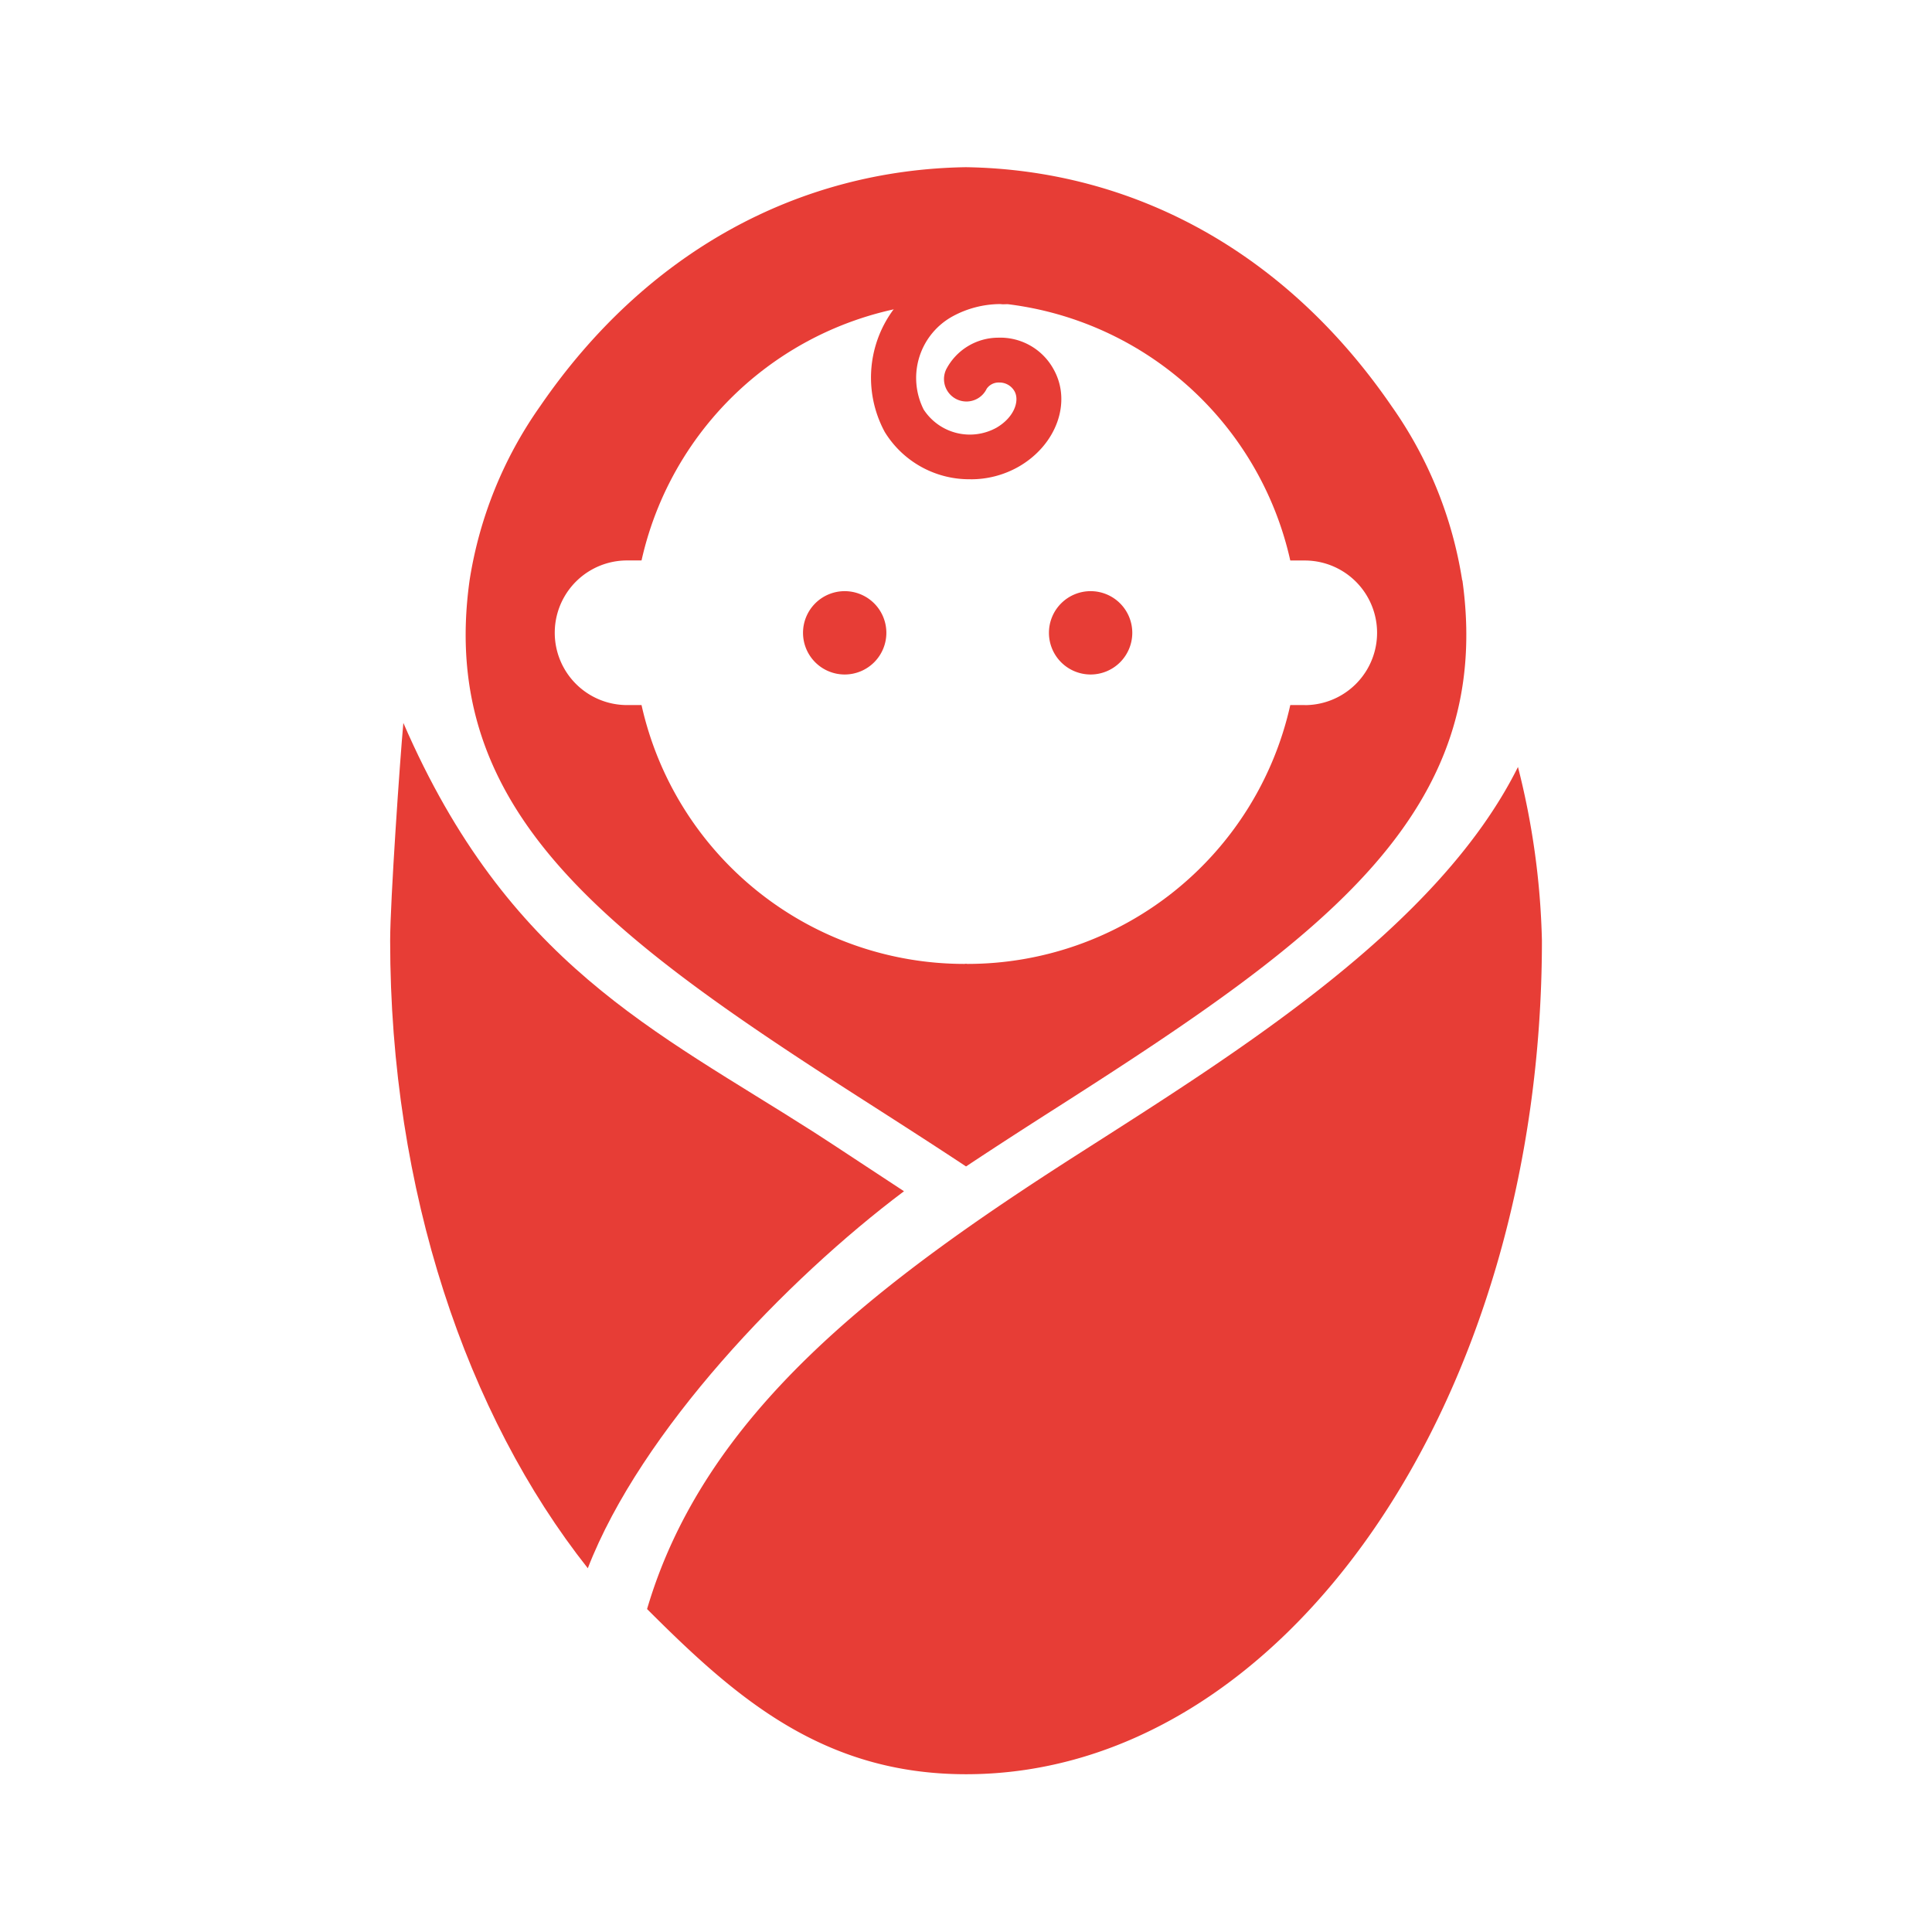 <svg xmlns="http://www.w3.org/2000/svg" width="104" height="104" viewBox="0 0 104 104">
  <g id="グループ_62173" data-name="グループ 62173" transform="translate(-12228 -369)">
    <rect id="長方形_20610" data-name="長方形 20610" width="104" height="104" transform="translate(12228 369)" fill="none"/>
    <g id="グループ_62167" data-name="グループ 62167" transform="translate(-714.998 466.254)">
      <path id="パス_152002" data-name="パス 152002" d="M46.66,61.871c-1.012-.656-3.817-2.521-4.829-3.168-8.594-5.494-16.494-9.069-22.12-22.042C19.529,38.622,19,46.308,19,48.376,19,61.868,23.13,73.938,29.64,82.165c2.866-7.4,10.695-15.547,17.02-20.294" transform="translate(12945 -95)" fill="#e73d36"/>
      <path id="パス_152003" data-name="パス 152003" d="M76.708,28.985a22.162,22.162,0,0,0-3.8-9.375c-5.7-8.307-13.9-12.723-22.918-12.864C40.978,6.887,32.775,11.3,27.076,19.61a22.162,22.162,0,0,0-3.8,9.375C21.535,41.468,30.735,48.177,44.8,57.166c1.714,1.1,3.458,2.216,5.2,3.37,1.739-1.154,3.483-2.275,5.2-3.37,14.063-8.989,23.262-15.7,21.519-28.181M68.234,35.7h-.78A17.809,17.809,0,0,1,50.086,49.634c-.031,0-.061-.008-.093-.008s-.061.008-.093.008A17.81,17.81,0,0,1,32.532,35.7h-.779a3.892,3.892,0,1,1,0-7.785h.779A17.81,17.81,0,0,1,49.9,13.987c.032,0,.061.008.093.009s.062-.009.093-.009A17.81,17.81,0,0,1,67.454,27.918h.78a3.892,3.892,0,1,1,0,7.785" transform="translate(12945 -95)" fill="#e73d36"/>
      <path id="パス_152004" data-name="パス 152004" d="M79.712,39.03C75.4,47.688,64.643,54.367,56.059,59.855c-10.924,6.982-20.139,14-23.229,24.506,4.709,4.709,9.408,8.892,17.17,8.892,17.122,0,31-20.092,31-44.877a41.455,41.455,0,0,0-1.29-9.346" transform="translate(12945 -95)" fill="#e73d36"/>
      <path id="パス_152005" data-name="パス 152005" d="M45.711,31.811a2.243,2.243,0,1,1-2.243-2.243,2.243,2.243,0,0,1,2.243,2.243" transform="translate(12945 -95)" fill="#e73d36"/>
      <path id="パス_152006" data-name="パス 152006" d="M54.463,31.811a2.243,2.243,0,1,0,2.243-2.243,2.243,2.243,0,0,0-2.243,2.243" transform="translate(12945 -95)" fill="#e73d36"/>
      <path id="パス_152007" data-name="パス 152007" d="M50.244,23.544A5.335,5.335,0,0,1,45.625,21a6.152,6.152,0,0,1,2.463-8.327,7.3,7.3,0,0,1,3.873-.97,1.208,1.208,0,0,1,1.152,1.265,1.114,1.114,0,0,1-1.27,1.146,5.409,5.409,0,0,0-2.547.651,3.78,3.78,0,0,0-1.576,5.028,2.965,2.965,0,0,0,3.911.981c.967-.559,1.26-1.451.982-1.96a.929.929,0,0,0-.831-.477.781.781,0,0,0-.67.335,1.208,1.208,0,0,1-2.18-1.043,3.165,3.165,0,0,1,2.779-1.705,3.274,3.274,0,0,1,3.015,1.724c.968,1.755.142,4.046-1.887,5.216a5.176,5.176,0,0,1-2.6.682" transform="translate(12945 -95)" fill="#e73d36"/>
    </g>
  </g>
</svg>
